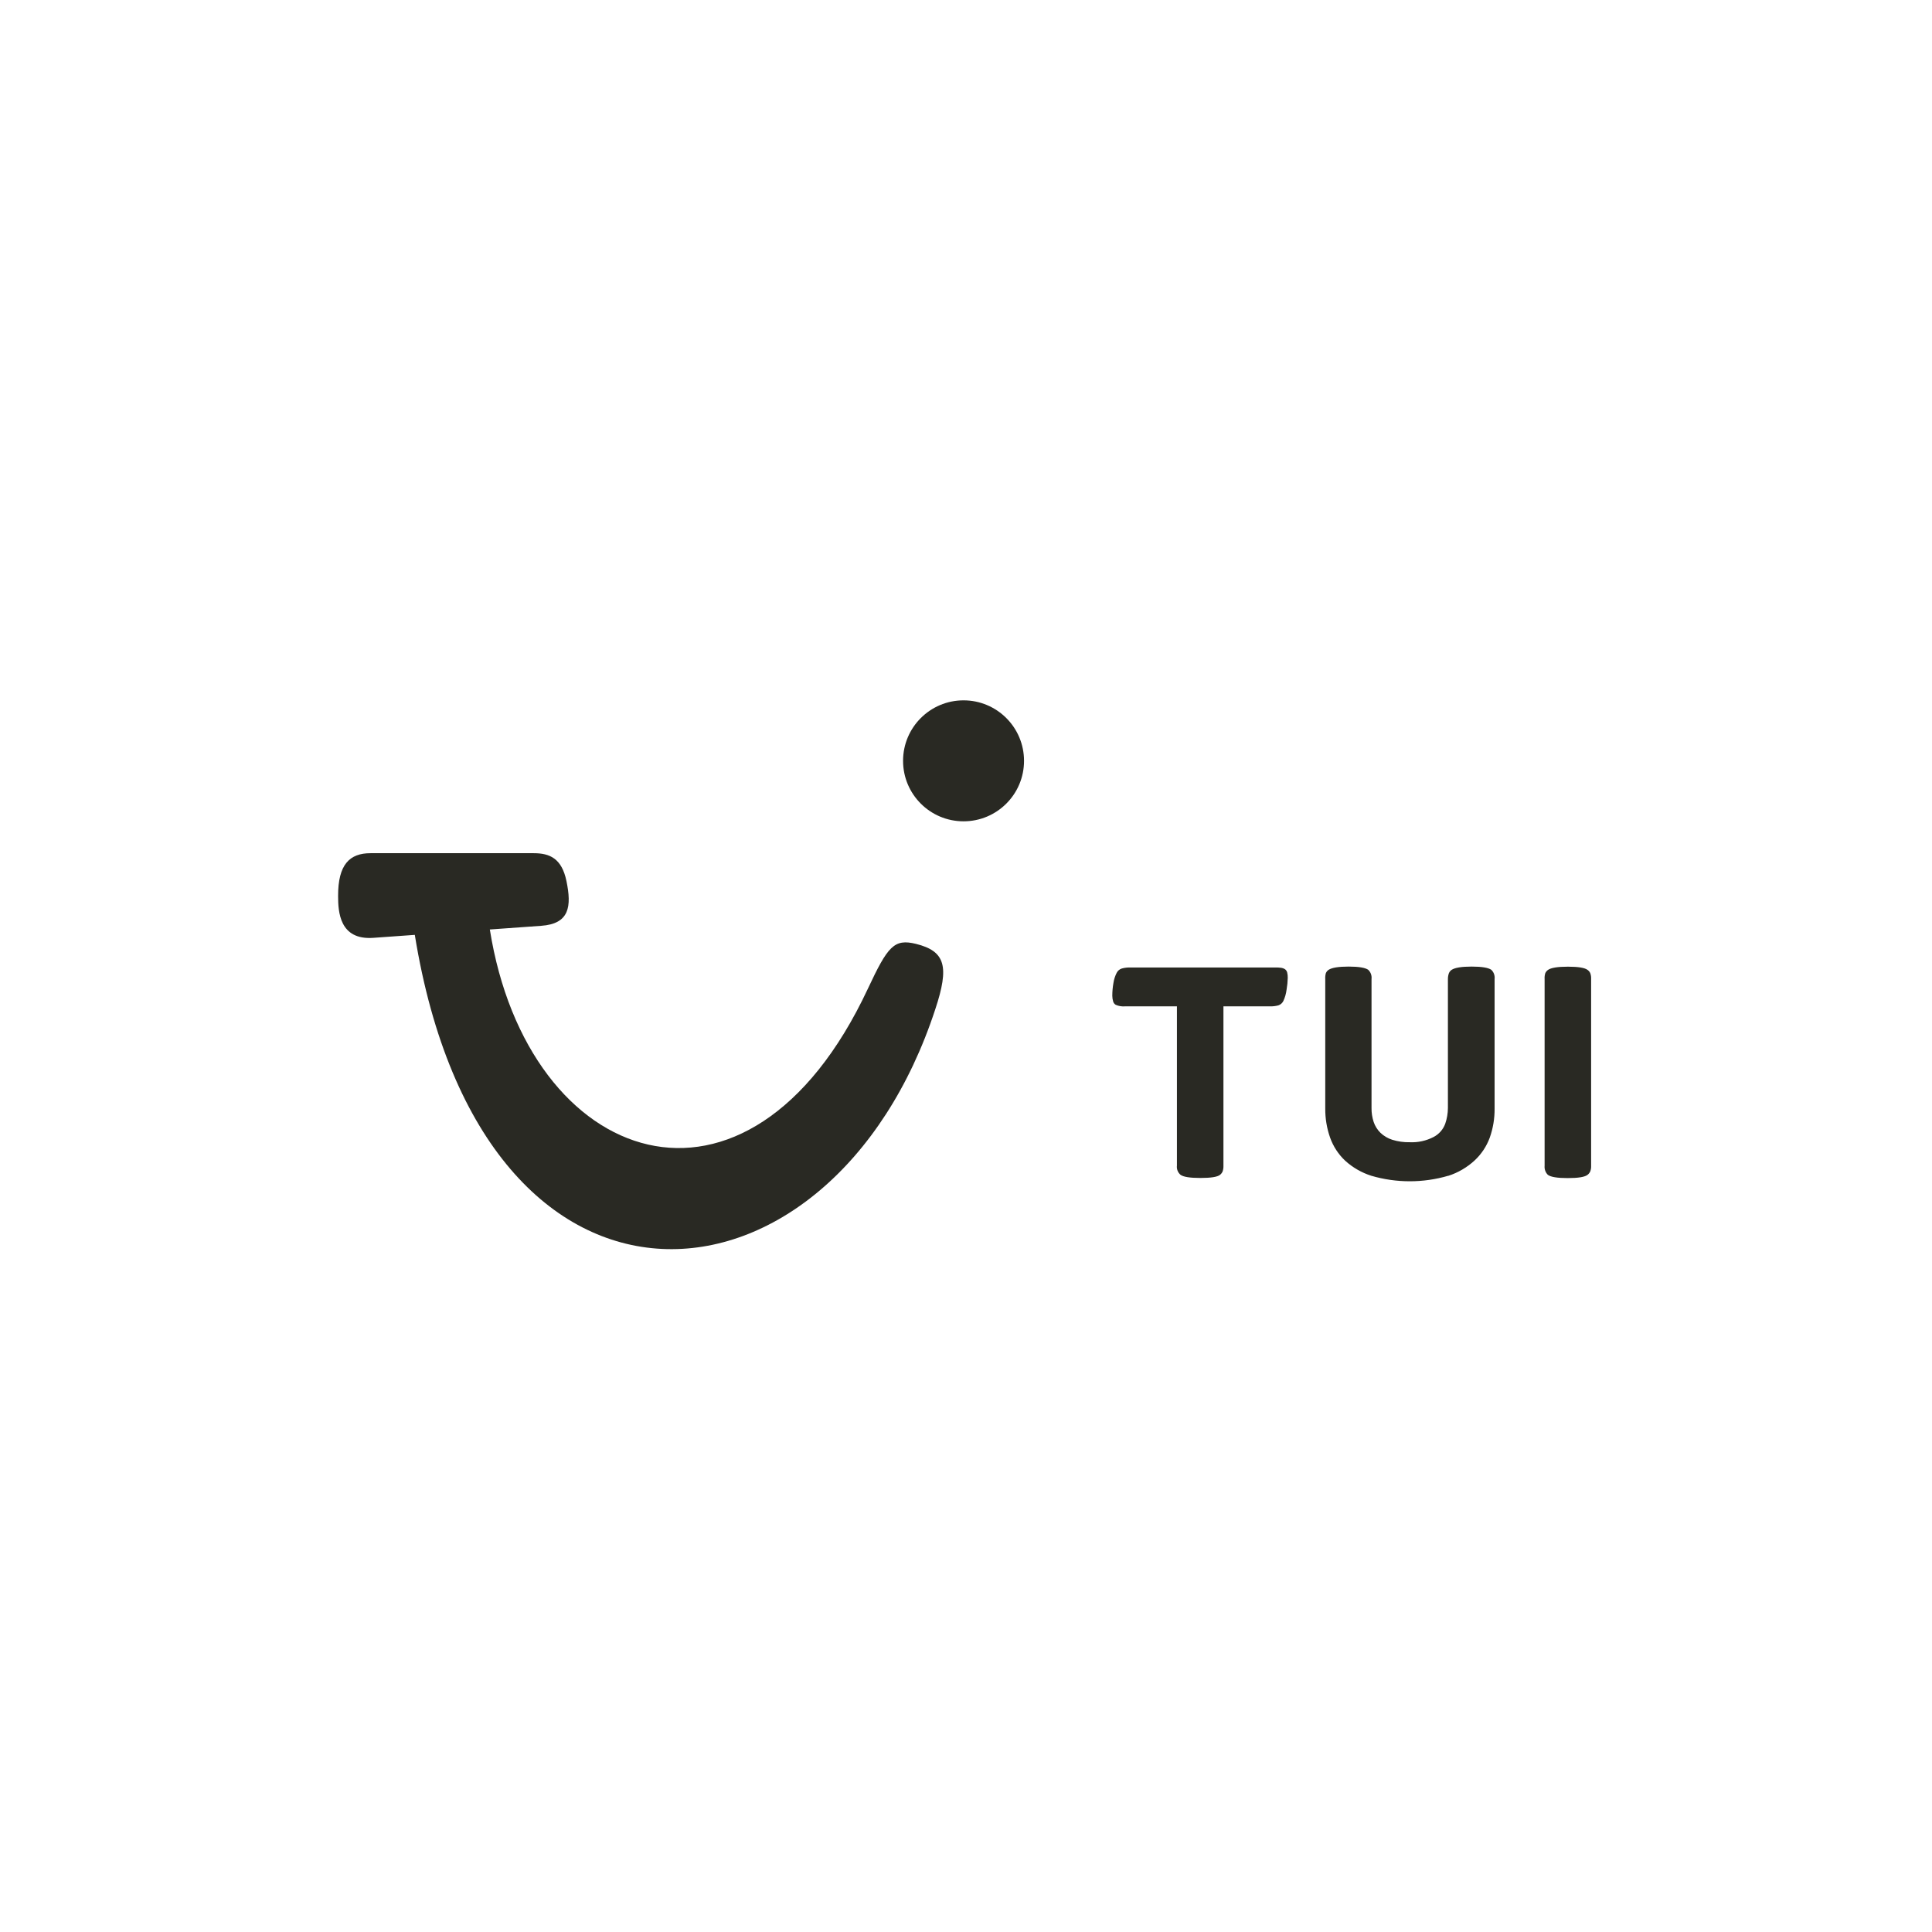 <?xml version="1.0" encoding="utf-8"?><svg width="80" height="80" viewBox="0 0 80 80" fill="none" xmlns="http://www.w3.org/2000/svg">
<path d="M65.74 48.645C65.787 48.608 65.825 48.559 65.85 48.504C65.877 48.429 65.889 48.348 65.885 48.268V40.538C65.889 40.456 65.877 40.374 65.85 40.297C65.826 40.243 65.788 40.197 65.74 40.163C65.623 40.073 65.352 40.028 64.925 40.028C64.499 40.028 64.223 40.073 64.098 40.163C64.05 40.197 64.012 40.243 63.987 40.297C63.963 40.375 63.953 40.456 63.959 40.538V48.273C63.952 48.341 63.961 48.41 63.984 48.475C64.007 48.54 64.044 48.599 64.093 48.647C64.21 48.737 64.486 48.782 64.921 48.782C65.356 48.782 65.629 48.736 65.74 48.645ZM59.972 48.688C60.375 48.558 60.744 48.342 61.056 48.056C61.339 47.794 61.555 47.469 61.688 47.107C61.824 46.721 61.892 46.314 61.888 45.904V40.538C61.896 40.468 61.888 40.398 61.865 40.332C61.842 40.266 61.803 40.207 61.753 40.158C61.626 40.069 61.355 40.024 60.939 40.024C60.523 40.024 60.247 40.069 60.111 40.158C60.061 40.191 60.022 40.238 59.998 40.293C59.969 40.371 59.955 40.454 59.955 40.538V45.88C59.954 46.102 59.916 46.321 59.844 46.531C59.758 46.768 59.585 46.964 59.361 47.081C59.057 47.238 58.718 47.313 58.376 47.297C58.13 47.303 57.886 47.268 57.652 47.196C57.469 47.138 57.301 47.04 57.162 46.907C57.034 46.782 56.937 46.627 56.88 46.457C56.819 46.27 56.789 46.075 56.792 45.878V40.538C56.8 40.468 56.792 40.398 56.769 40.332C56.746 40.266 56.707 40.207 56.657 40.158C56.53 40.069 56.259 40.024 55.843 40.024C55.427 40.024 55.151 40.069 55.015 40.158C54.965 40.191 54.926 40.238 54.902 40.293C54.879 40.372 54.87 40.455 54.876 40.538V45.902C54.873 46.312 54.94 46.718 55.076 47.105C55.205 47.469 55.419 47.797 55.7 48.062C56.012 48.345 56.381 48.558 56.783 48.686C57.823 48.99 58.928 48.99 59.968 48.686L59.972 48.688ZM50.521 48.645C50.568 48.608 50.604 48.559 50.627 48.504C50.652 48.428 50.663 48.348 50.66 48.268V41.671H52.588C52.705 41.674 52.822 41.66 52.935 41.63C52.98 41.615 53.021 41.591 53.056 41.56C53.091 41.529 53.12 41.492 53.141 41.45C53.21 41.3 53.255 41.139 53.275 40.975C53.303 40.815 53.319 40.653 53.323 40.49C53.325 40.412 53.317 40.334 53.297 40.258C53.28 40.203 53.244 40.155 53.195 40.124C53.153 40.1 53.108 40.084 53.061 40.076C52.977 40.064 52.892 40.059 52.807 40.061H46.803C46.686 40.058 46.57 40.072 46.457 40.102C46.41 40.116 46.367 40.139 46.33 40.169C46.292 40.2 46.262 40.239 46.24 40.282C46.173 40.412 46.128 40.553 46.106 40.698C46.074 40.874 46.058 41.053 46.058 41.233C46.058 41.315 46.071 41.396 46.095 41.474C46.112 41.53 46.15 41.578 46.201 41.608C46.322 41.66 46.455 41.682 46.587 41.671H48.734V48.264C48.725 48.334 48.734 48.405 48.759 48.471C48.785 48.538 48.826 48.596 48.879 48.643C48.996 48.733 49.272 48.777 49.707 48.777C50.142 48.777 50.412 48.734 50.519 48.647L50.521 48.645Z" fill="#292923"/>
<path d="M15.341 35.329H22.099C22.766 35.329 23.26 35.545 23.455 36.479C23.672 37.526 23.59 38.254 22.407 38.336L20.283 38.488C21.848 48.346 30.969 51.562 35.938 40.938C36.761 39.181 37.021 38.861 37.929 39.084C39.148 39.387 39.315 40.02 38.73 41.785C34.443 54.881 20.008 56.194 17.176 38.711L15.458 38.834C14.056 38.934 14 37.751 14 37.101C13.996 35.795 14.479 35.329 15.341 35.329Z" fill="#292923"/>
<path d="M39.898 34.009C41.282 34.009 42.403 32.888 42.403 31.505C42.403 30.121 41.282 29 39.898 29C38.515 29 37.394 30.121 37.394 31.505C37.394 32.888 38.515 34.009 39.898 34.009Z" fill="#292923"/>
</svg>
